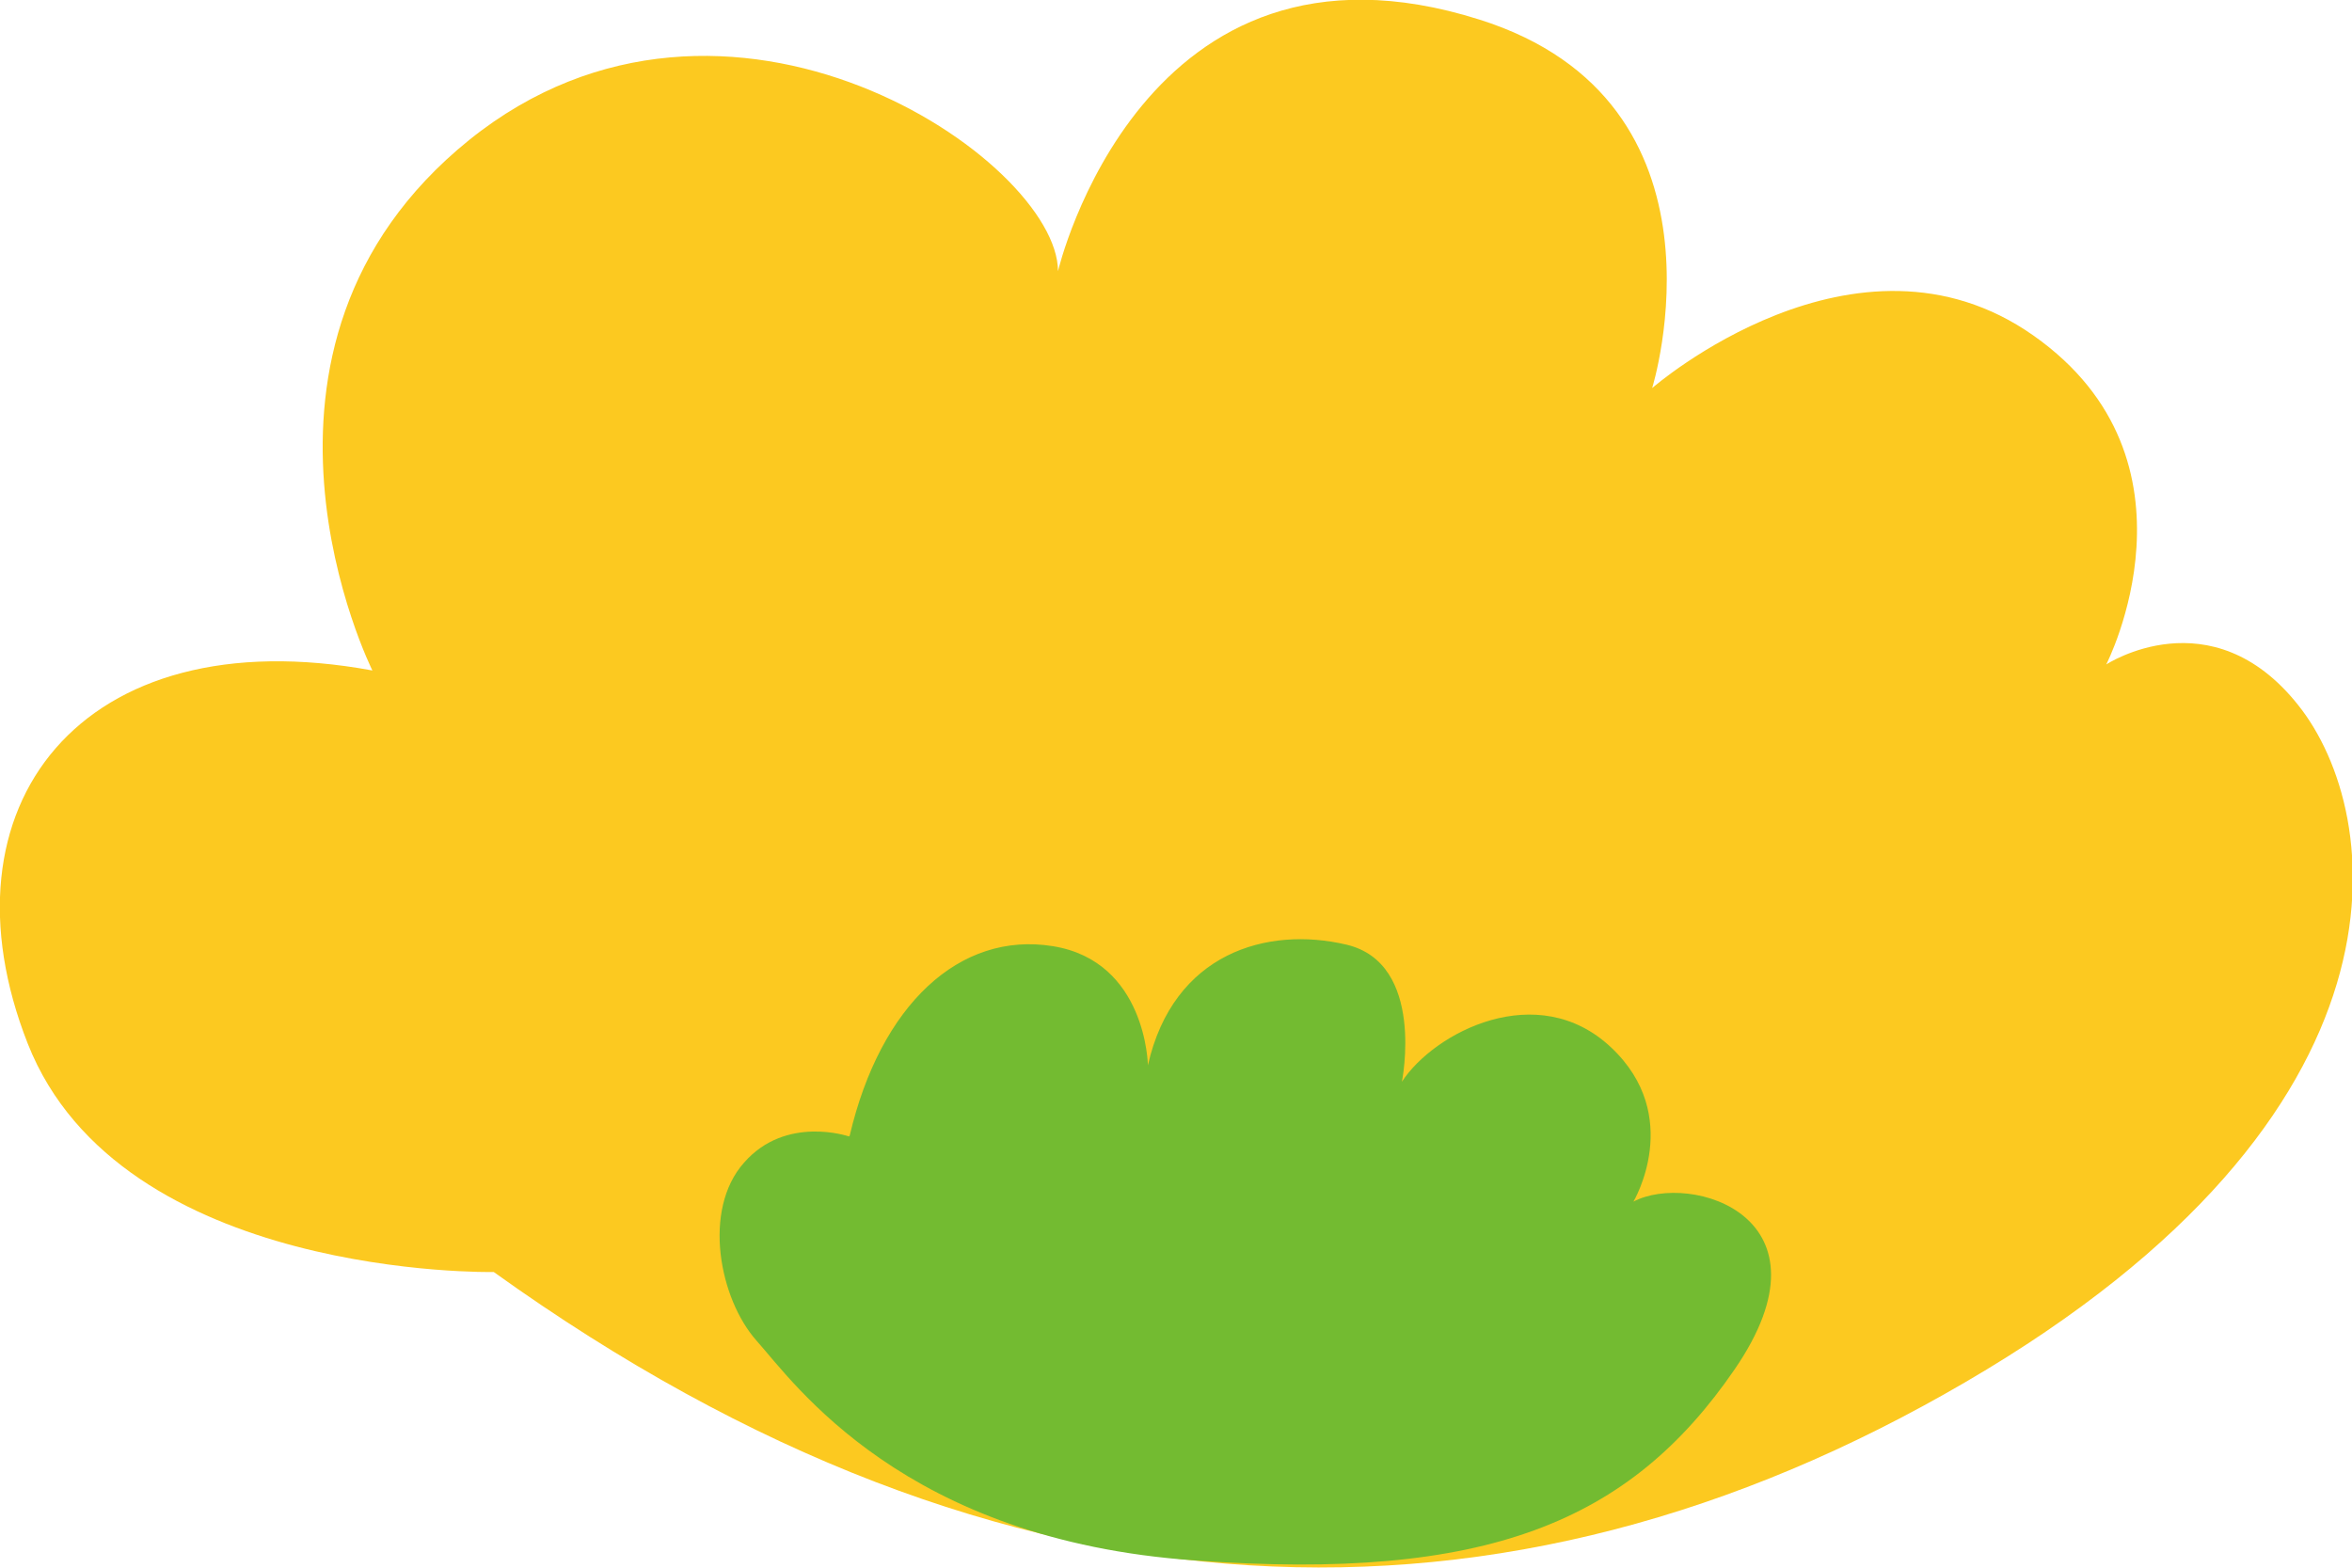 <?xml version="1.0" encoding="UTF-8"?><svg id="_レイヤー_2" xmlns="http://www.w3.org/2000/svg" viewBox="0 0 31.39 20.93"><defs><style>.cls-1{fill:#fcc920;}.cls-2{fill:#73bb31;}</style></defs><g id="_レイヤー_1-2"><g><path class="cls-1" d="m6.59,16.98s-4.98.1-6.22-3.05c-1.24-3.15.7-5.7,4.6-4.98,0,0-2.15-4.3,1.29-7.08,3.44-2.77,7.86.27,7.86,1.75,0,0,1.12-4.78,5.62-3.36,3.5,1.1,2.31,4.92,2.31,4.92,0,0,2.72-2.37,5.09-.7,2.37,1.67.97,4.39.97,4.39,0,0,1.4-.92,2.56.54,1.16,1.45,1.7,5.46-4.44,9.04-6.13,3.58-12.81,3.43-19.64-1.47"/><path class="cls-2" d="m11.33,15.17s-.84-.29-1.4.35c-.56.63-.33,1.82.17,2.38.5.56,1.96,2.66,5.85,2.93,3.89.28,5.8-.51,7.2-2.55s-.59-2.64-1.35-2.24c0,0,.68-1.14-.3-2.06-.98-.92-2.36-.2-2.79.46,0,0,.32-1.58-.74-1.83-1.06-.25-2.31.11-2.65,1.61,0,0-.02-1.39-1.27-1.59-1.24-.2-2.3.78-2.71,2.53"/></g></g></svg>